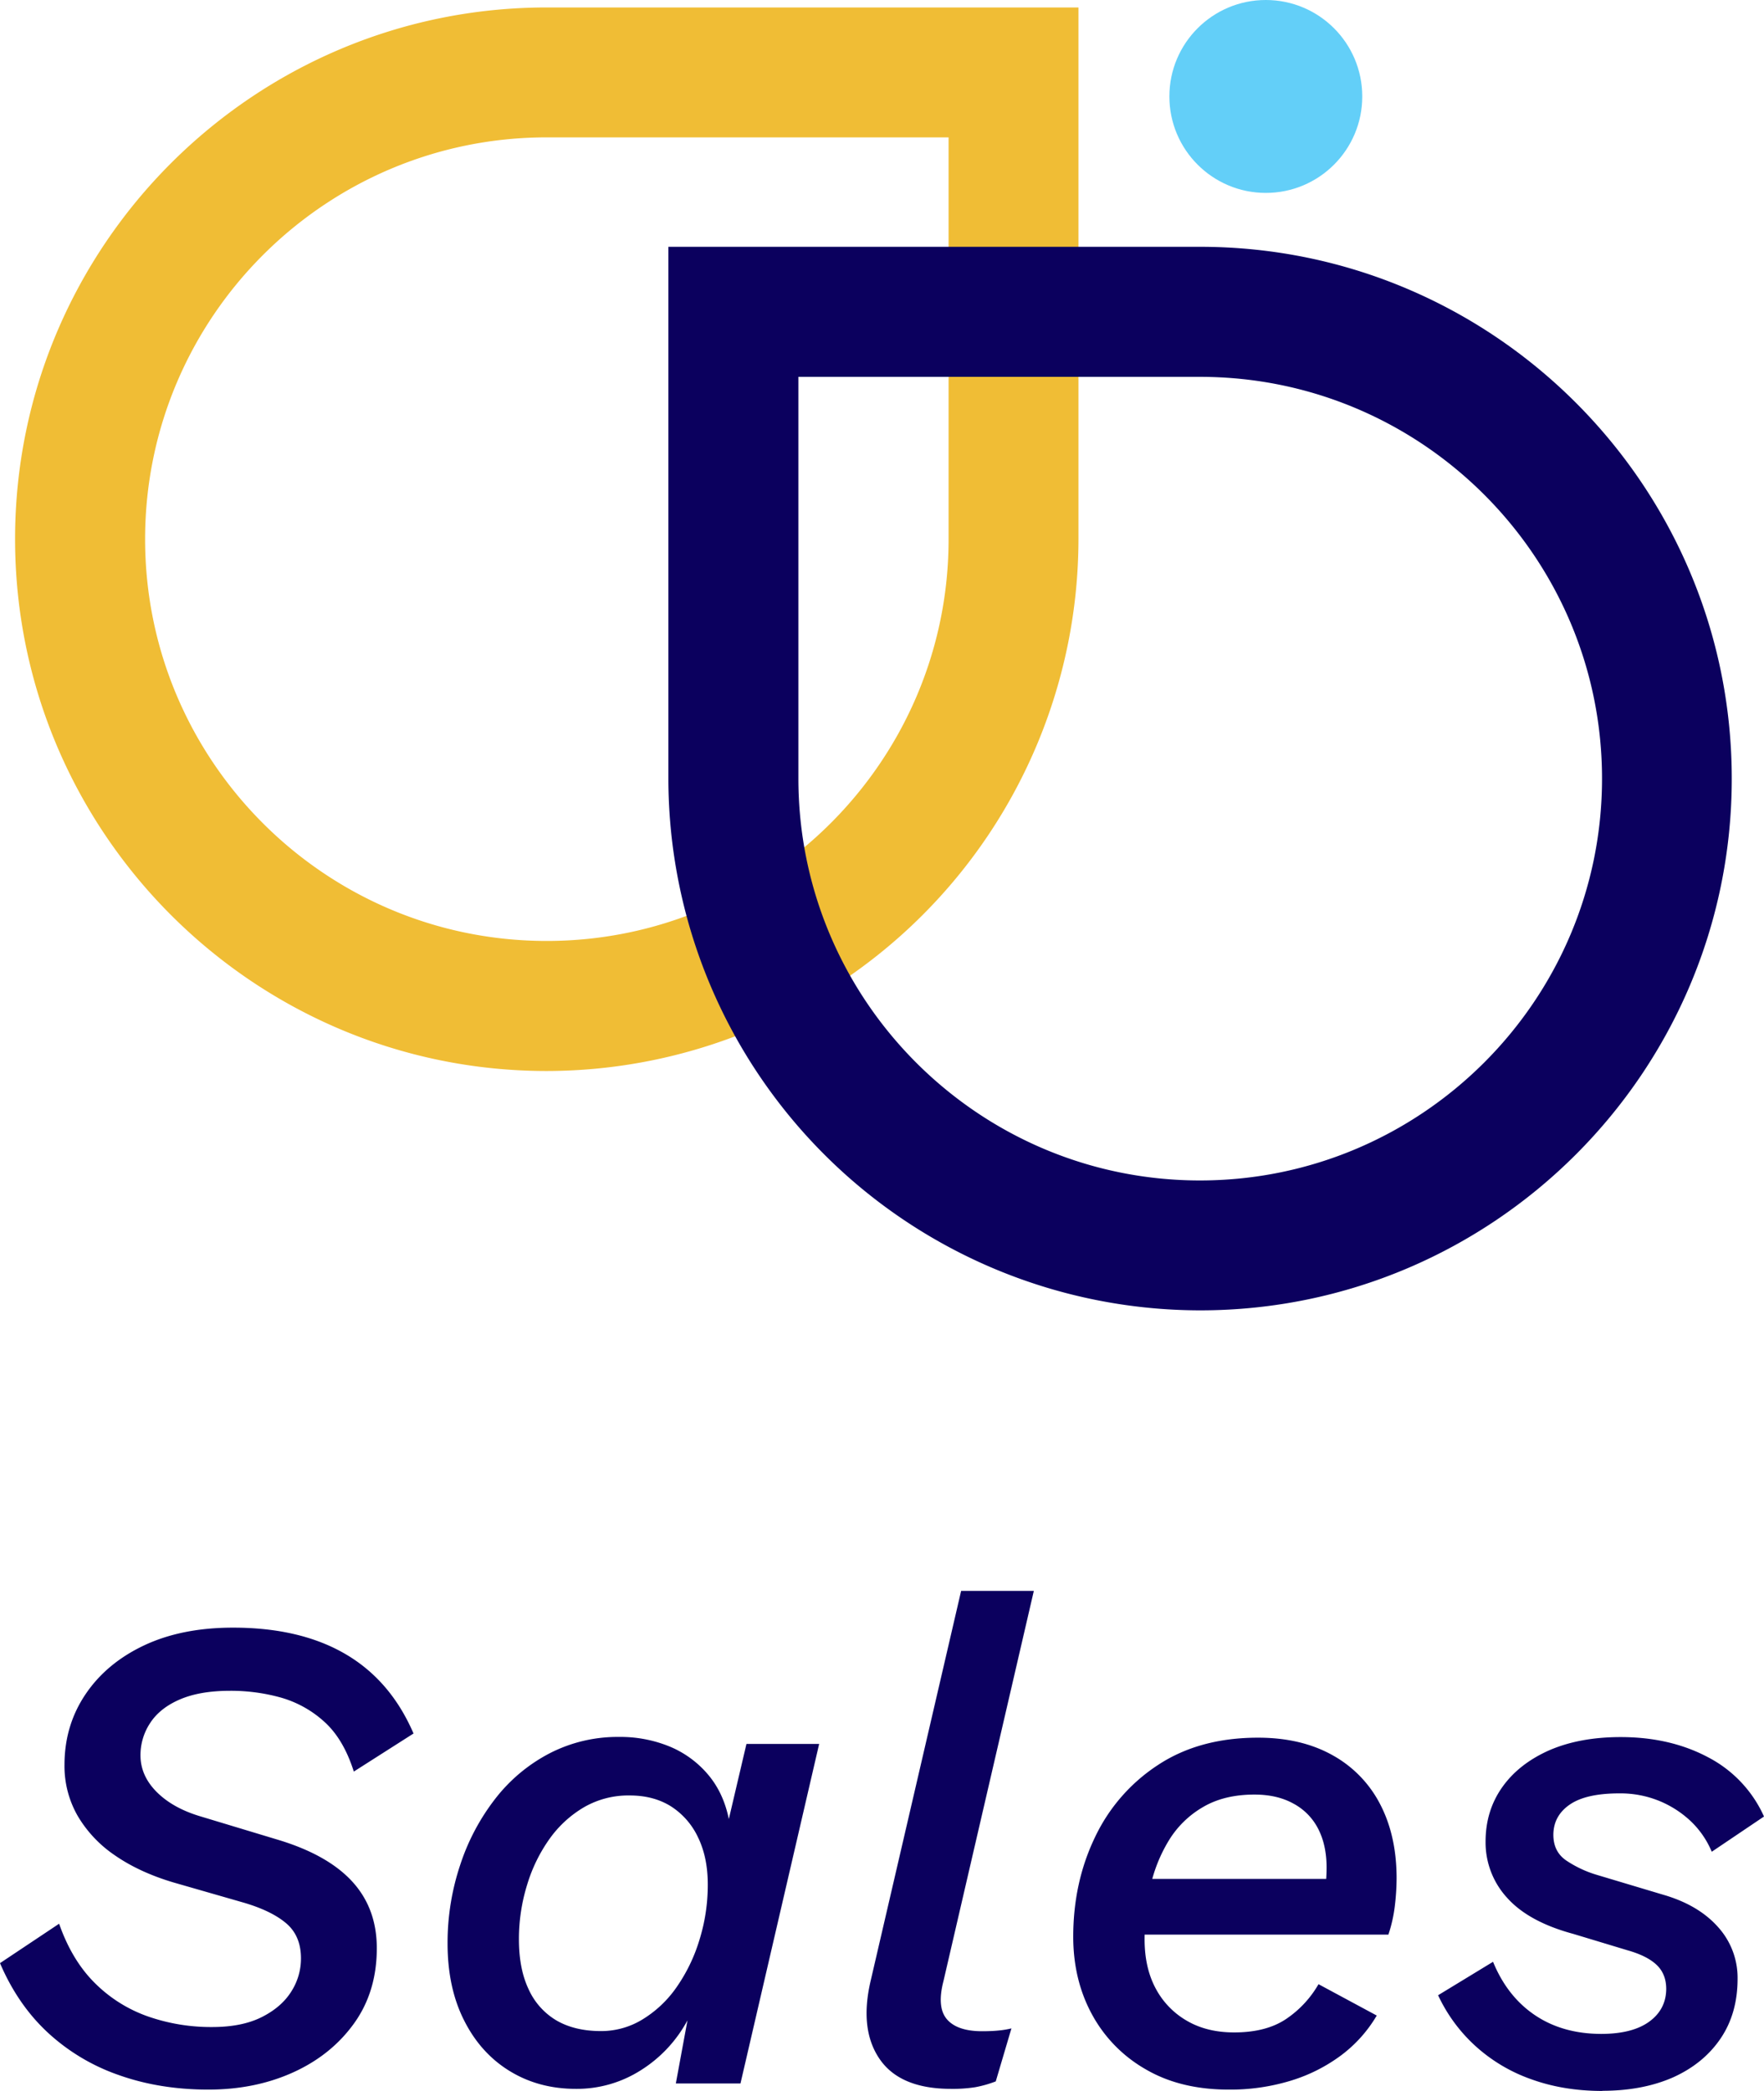 <svg xmlns="http://www.w3.org/2000/svg" width="1181.6" height="1400.4"><g data-name="Group 875"><g data-name="Group 874" transform="translate(10.1)"><circle data-name="Ellipse 20" cx="64.6" cy="64.6" transform="translate(773.2)" fill="#63cff8" r="64.6"/><path data-name="Path 60" d="M356.1 717.3C159.8 717.3 0 557.5 0 361S159.8 5 356.1 5h356.2V361A356.6 356.6 0 0 1 356 717.3Zm0-625.3c-148.4 0-269 120.7-269 269.1s120.6 269.1 269 269.1 269.2-120.7 269.2-269V92Z" fill="#f0bd35"/><path data-name="Path 61" d="M793.8 877.6a356.5 356.5 0 0 1-356.2-356.1V165.3h356.2c196.4 0 356.1 159.8 356.1 356.2S990.2 877.6 793.8 877.6ZM524.7 252.4v269c0 148.5 120.7 269.2 269 269.2S1063 670 1063 521.5 942.2 252.4 793.8 252.4Z" fill="#0b005e"/></g><path data-name="Path 2260" d="M139.7 1399.5q-32.8 0-60.3-9.8a135.2 135.2 0 0 1-47.5-28.5q-20-18.6-31.9-46.4l39.6-26.4q8.6 24.6 24.1 39.9a94.7 94.7 0 0 0 35.7 22.3 128.4 128.4 0 0 0 42.6 7q20 0 33.2-6.6t19.8-17a41 41 0 0 0 6.6-22.4q0-15-9.8-23.4t-28.5-13.9l-47.3-13.6q-22.7-6.8-38.9-18a82.6 82.6 0 0 1-25-26.4 67 67 0 0 1-8.9-34.3q0-26.4 14.1-47.3t39.4-32.8q25.2-11.8 59.4-11.8 45 0 75.3 17.7T277 1161l-40 25.5q-6.9-21.8-19.8-33.4a72.8 72.8 0 0 0-29.2-16.2 124.4 124.4 0 0 0-33.9-4.5q-20 0-33.4 5.7t-20 15.7a38.9 38.9 0 0 0-6.6 21.8q0 13.7 10.9 24.6t29.6 16.4l51 15.4q33.6 10 50.2 28t16.6 44.8q0 29.1-15.2 50.3t-40.7 32.8q-25.5 11.6-57 11.6Zm246.1-.5q-25 0-44.5-12t-30.5-34q-11-21.8-11-51.4a164.4 164.4 0 0 1 8.5-52.7 146.3 146.3 0 0 1 23.6-44.4 110.5 110.5 0 0 1 36.4-30.3 99.2 99.2 0 0 1 46.2-10.9 87.1 87.1 0 0 1 34 6.4 67.4 67.4 0 0 1 25.6 18.6q10.5 12.3 14.1 30L500 1168h48.7L496 1395.4h-43.3l7.8-42.3a89.3 89.3 0 0 1-31.2 33.4 79.7 79.7 0 0 1-43.5 12.5Zm16.9-38.7a52.9 52.9 0 0 0 27.5-7.7 75.8 75.8 0 0 0 22.8-21.4 111.7 111.7 0 0 0 15.4-31.6 123.7 123.7 0 0 0 5.7-37.5q0-18.2-6.6-31.7a49.6 49.6 0 0 0-18.2-20.7q-11.6-7.2-27.5-7.2a59.5 59.5 0 0 0-30.3 7.7 74.9 74.9 0 0 0-23.2 21.1 105.2 105.2 0 0 0-15.2 31 122.4 122.4 0 0 0-5.5 36.6q0 19.6 6.4 33.2a46.5 46.5 0 0 0 18.6 21q12.3 7.2 30 7.2ZM637 1399q-34.1 0-47.8-20t-5.9-52.8l60.5-260.7h48.7L632 1326.7q-4.6 17.7 2.3 25.7t23.6 8q6.4 0 11.2-.5a57.5 57.5 0 0 0 8.4-1.4L667 1394a76.9 76.9 0 0 1-13.8 3.9 97 97 0 0 1-16.2 1.1Zm186.1.5q-32.3 0-55.5-13.5a93.7 93.7 0 0 1-36-36.6q-12.7-23.2-12.7-52.3 0-36.4 14.6-66.7a118 118 0 0 1 42.3-48.4q27.7-18.2 66.9-18.2 29 0 50 11.8a78.6 78.6 0 0 1 31.9 33q10.9 21.1 10.9 49.4a157.8 157.8 0 0 1-1.2 18.6 96.3 96.3 0 0 1-4.3 19.1H746.7v-37.3h157l-17.8 12.8a46.5 46.5 0 0 0 2.3-10.7q.4-5.3.4-9.8 0-15-5.7-26a39.5 39.5 0 0 0-16.6-16.8q-10.9-6-26-6-20.4 0-34.7 8.5a64.7 64.7 0 0 0-23 22.8 101 101 0 0 0-12.3 31.6 165.3 165.3 0 0 0-3.6 34.1q0 19.1 7.5 33a54.2 54.2 0 0 0 21 21.6q13.3 7.7 31.5 7.7 21.4 0 34.8-9a70.3 70.3 0 0 0 21.7-23.3l39 21a90.7 90.7 0 0 1-23.8 26.6 110 110 0 0 1-33.7 17 138.8 138.8 0 0 1-41.6 6Zm250.2.9q-25.9 0-47.5-7.8a109.7 109.7 0 0 1-37.5-22.3 106.9 106.9 0 0 1-25-34l36.8-22.4q9.5 23.2 28 35.7t44.3 12.6q21 0 32.3-8.2t11.4-21.9q0-10-6.4-16.1t-19.5-9.8l-36.4-11q-30-8.1-44.4-24.3a54.8 54.8 0 0 1-14.3-37.5q0-20.5 11-36.2t31.3-24.8q20.5-9 48.2-9 33.2 0 58.7 13.6a82.9 82.9 0 0 1 37.3 39.6l-35 23.6a60.3 60.3 0 0 0-14.1-20.5 68.6 68.6 0 0 0-21.2-13.6 68.8 68.8 0 0 0-26.6-5q-22.3 0-33.2 7.5t-11 20.2q0 11.4 8.7 17.3a75.2 75.2 0 0 0 20.5 9.6l44.1 13.2q23.7 6.8 36.9 21.6a50.6 50.6 0 0 1 13.2 34.8q0 23.2-11.4 40t-31.8 26q-20.5 9-47.4 9Z" fill="#0b005e"/></g></svg>